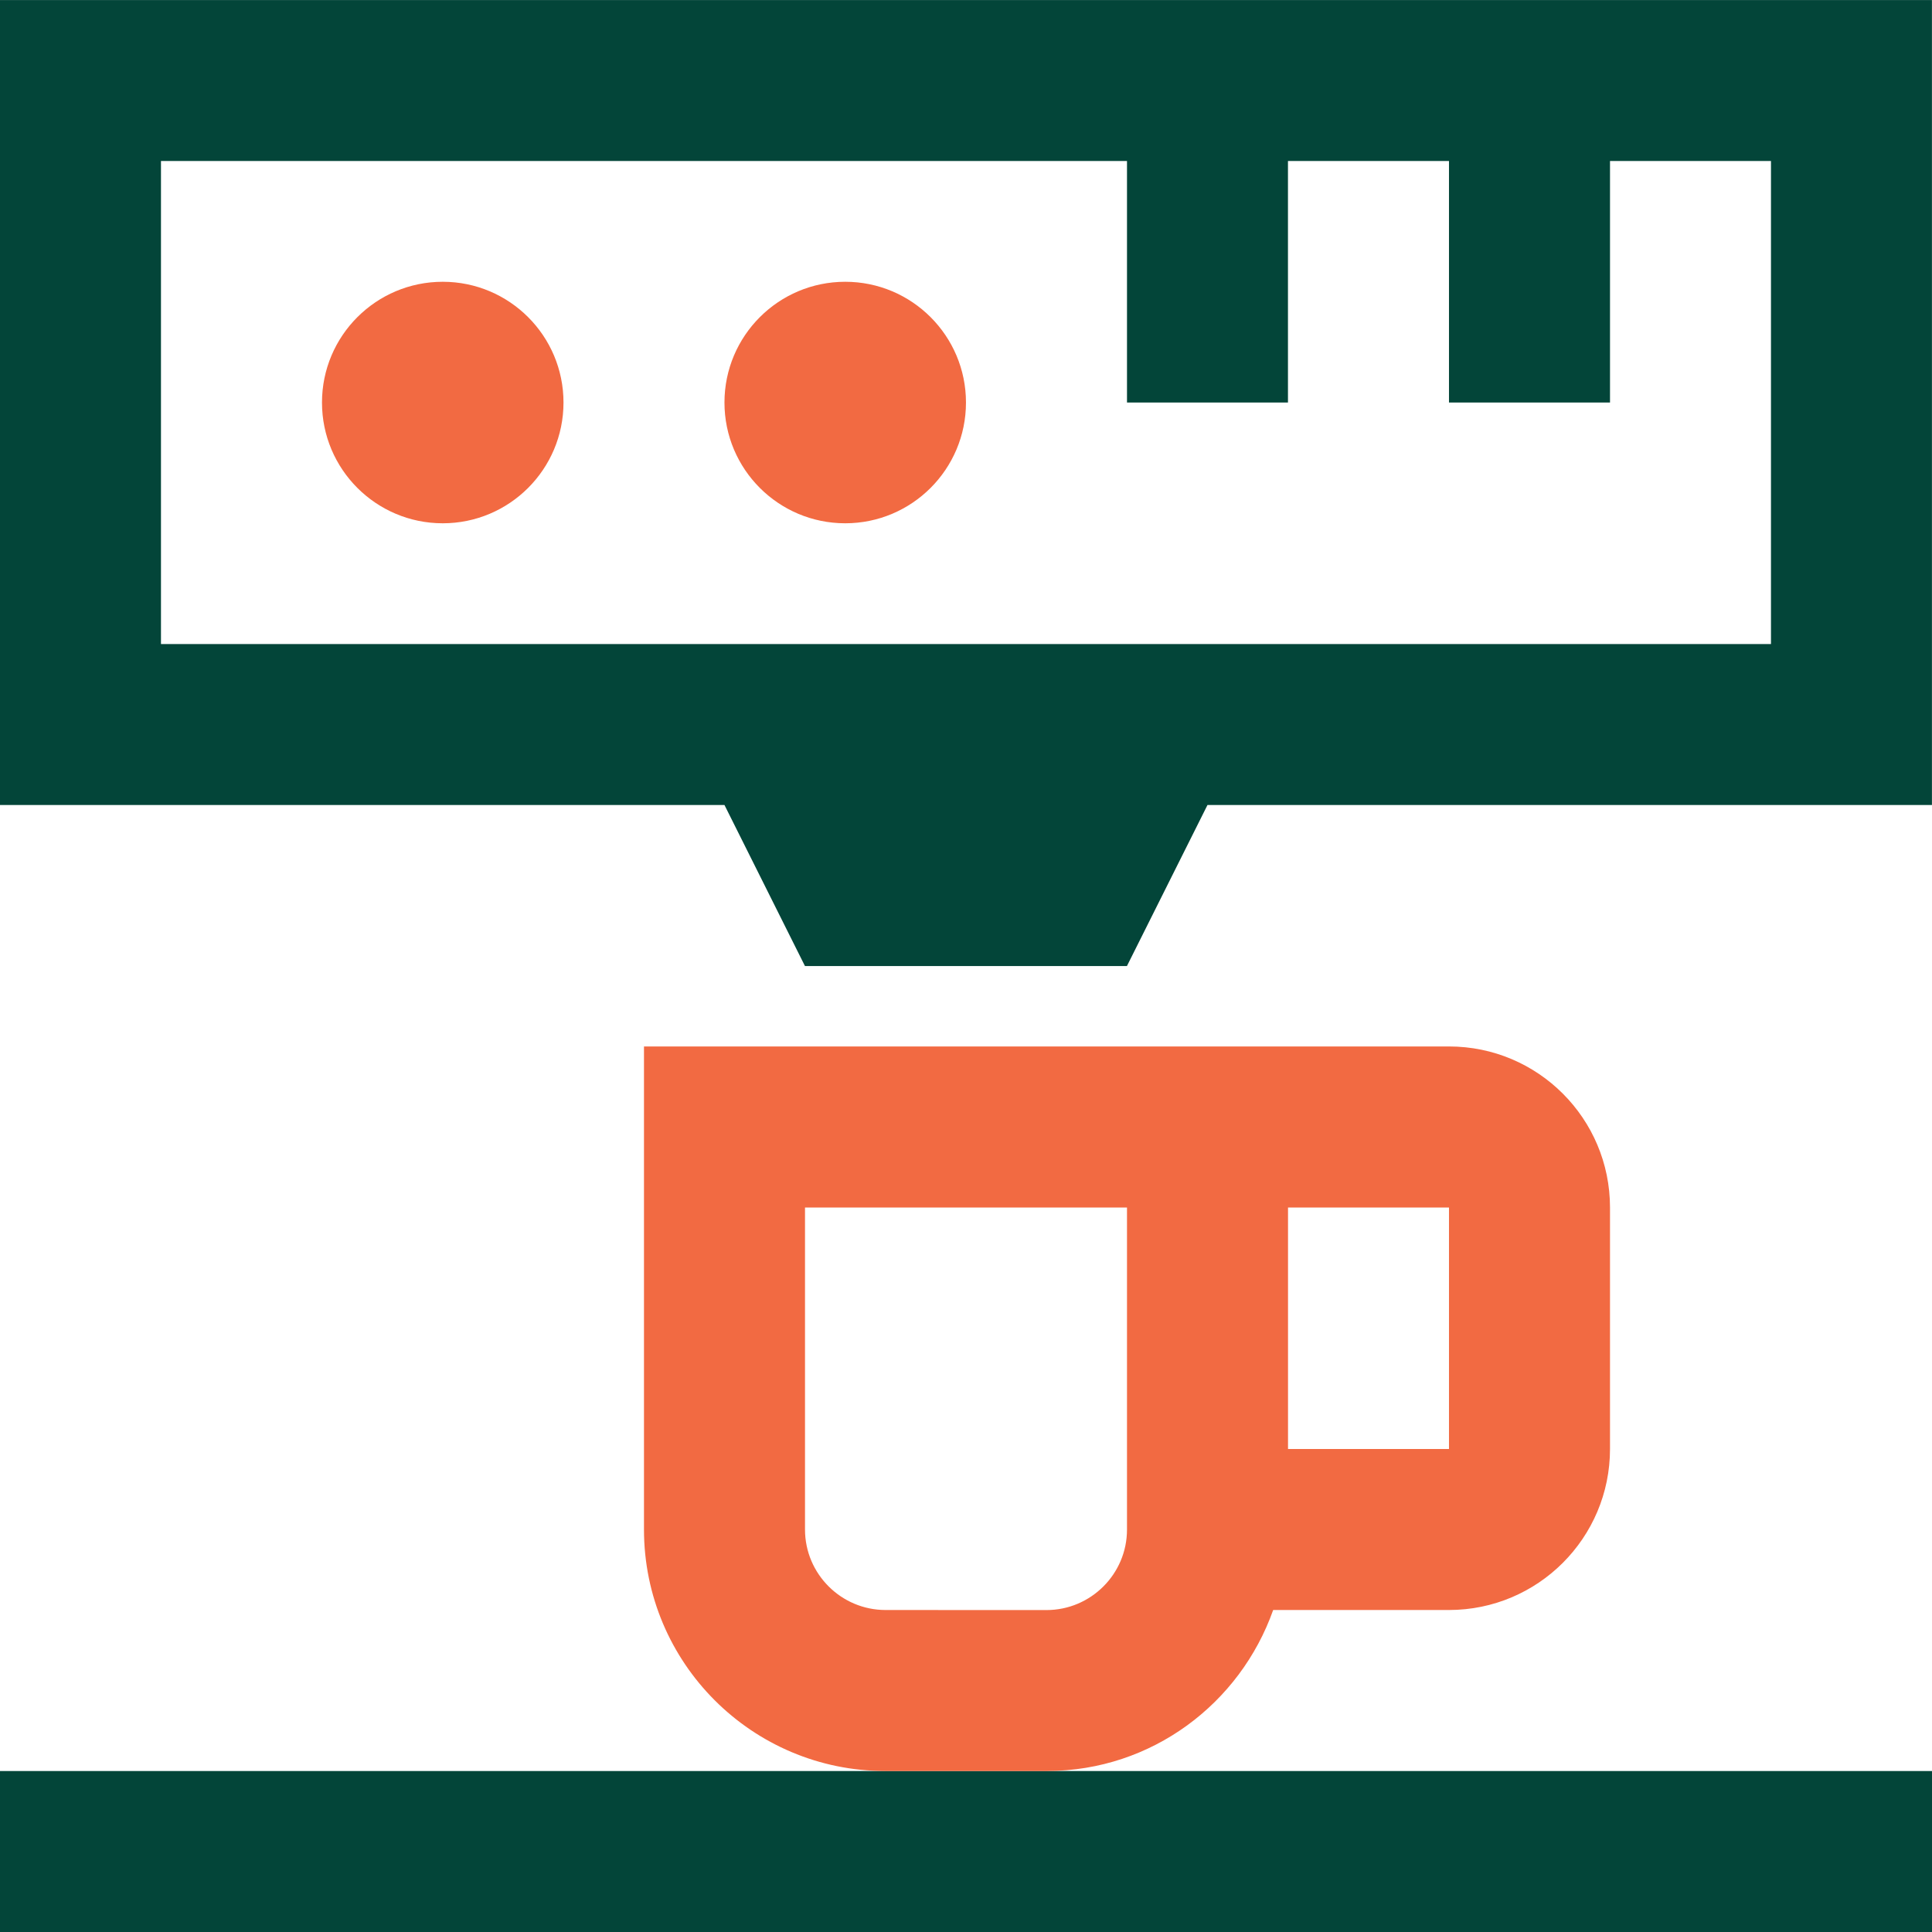 <svg xmlns="http://www.w3.org/2000/svg" xmlns:xlink="http://www.w3.org/1999/xlink" width="35.407pt" height="35.407pt" viewBox="0 0 35.407 35.407"><g><clipPath id="cp0"><path transform="matrix(1,0,0,-1,0,35.407)" d="M 0 0 L 35.407 0 L 35.407 35.407 L 0 35.407 Z "></path></clipPath><g clip-path="url(#cp0)"><path transform="matrix(1,0,0,-1,0,35.407)" d="M 0 0 L 35.407 0 L 35.407 2.95 L 0 2.95 Z " fill="#034539"></path><path transform="matrix(1,0,0,-1,0,35.407)" d="M 8.114 30.243 C 9.336 30.243 10.327 29.252 10.327 28.03 C 10.327 26.808 9.336 25.817 8.114 25.817 C 6.892 25.817 5.901 26.808 5.901 28.03 C 5.901 29.252 6.892 30.243 8.114 30.243 " fill="#f26a42"></path><path transform="matrix(1,0,0,-1,0,35.407)" d="M 15.49 30.243 C 16.712 30.243 17.703 29.252 17.703 28.03 C 17.703 26.808 16.712 25.817 15.49 25.817 C 14.268 25.817 13.277 26.808 13.277 28.03 C 13.277 29.252 14.268 30.243 15.49 30.243 " fill="#f26a42"></path><path transform="matrix(1,0,0,-1,0,35.407)" d="M 32.456 23.604 L 2.95 23.604 L 2.95 32.456 L 20.654 32.456 L 20.654 28.03 L 23.604 28.03 L 23.604 32.456 L 26.555 32.456 L 26.555 28.03 L 29.506 28.03 L 29.506 32.456 L 32.456 32.456 L 32.456 23.604 Z M 0 35.406 L 0 20.654 L 13.277 20.654 L 14.752 17.703 L 20.653 17.703 L 22.129 20.654 L 35.406 20.654 L 35.406 35.406 Z " fill="#034539"></path><path transform="matrix(1,0,0,-1,0,35.407)" d="M 26.555 8.852 L 23.605 8.852 L 23.605 13.277 L 26.555 13.277 Z M 20.654 7.375 C 20.654 6.562 19.992 5.9 19.178 5.9 L 16.23 5.901 C 15.416 5.901 14.753 6.562 14.753 7.377 L 14.753 13.277 L 20.654 13.277 Z M 26.555 16.229 L 11.802 16.229 L 11.802 7.377 C 11.802 4.932 13.783 2.95 16.228 2.95 L 19.193 2.95 C 21.112 2.956 22.727 4.189 23.333 5.901 L 26.554 5.901 C 28.185 5.901 29.506 7.223 29.506 8.852 L 29.506 13.277 C 29.506 14.907 28.185 16.229 26.555 16.229 " fill="#f26a42"></path></g></g></svg>